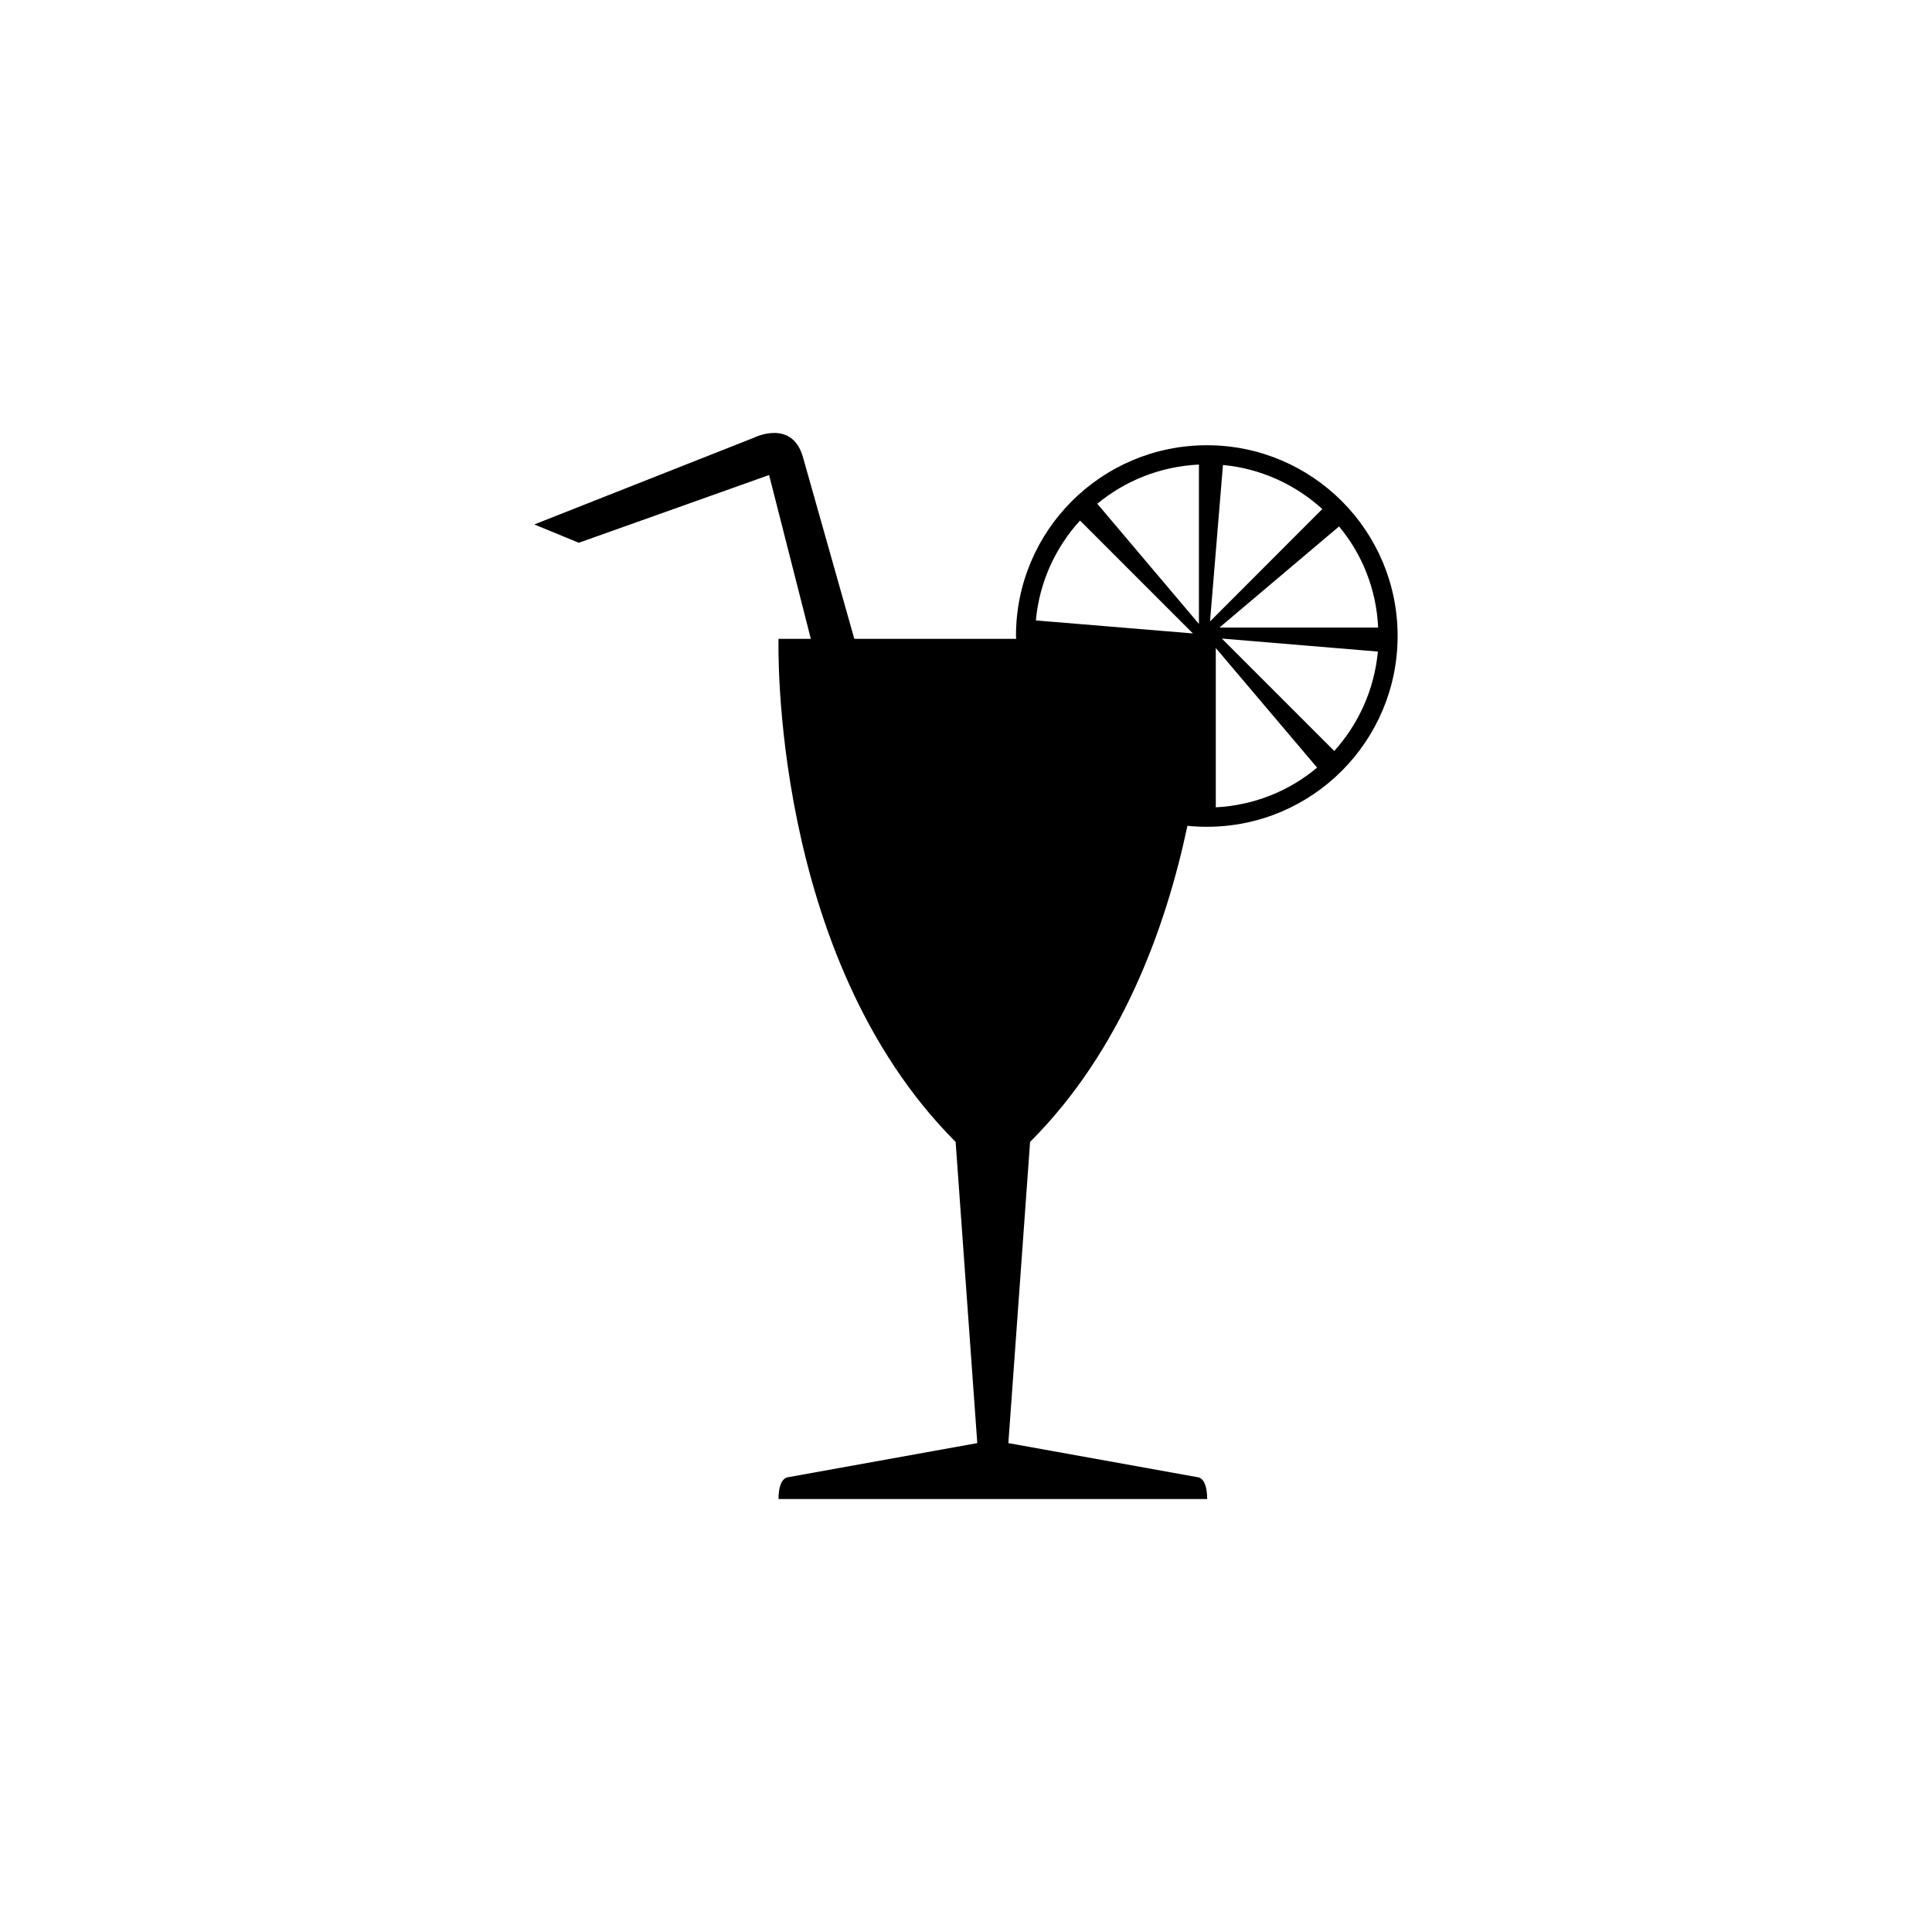 <?xml version="1.0" encoding="UTF-8"?>
<!-- The Best Svg Icon site in the world: iconSvg.co, Visit us! https://iconsvg.co -->
<svg fill="#000000" width="800px" height="800px" version="1.1" viewBox="144 144 512 512" xmlns="http://www.w3.org/2000/svg">
 <path d="m458.68 362.85c1.672 0.168 3.406 0.258 5.164 0.258 27.918 0 50.539-22.641 50.539-50.574 0-27.91-22.621-50.539-50.539-50.539-27.945 0-50.598 22.625-50.598 50.539 0 0.277 0.039 0.523 0.07 0.77h-42.914l-13.668-48.359c-2.973-9.934-12.902-4.961-12.902-4.961l-58.234 23 11.789 4.856 50.43-17.949 11.059 43.418h-8.559s-2.449 83.926 46.934 133.31l5.738 79.82-50.184 9.047s-2.488 0-2.488 5.773h113.59c0-5.773-2.469-5.773-2.469-5.773l-50.215-9.047 5.758-79.82c24.289-24.277 36-56.859 41.695-83.77zm7.519-4.902v-42.215l26.844 31.695c-7.352 6.168-16.652 9.992-26.844 10.52zm31.398-14.926-29.797-29.797 41.348 3.449c-0.926 10.082-5.152 19.227-11.551 26.348zm11.621-32.715h-42.047l31.695-26.797c6.102 7.34 9.891 16.617 10.352 26.797zm-41.121-43.078c10.117 0.945 19.246 5.246 26.324 11.672l-29.754 29.797zm-6.367-0.113v42.238l-26.934-31.852c7.352-6.098 16.723-9.906 26.934-10.387zm-31.516 14.828 29.918 29.926-41.613-3.449c0.918-10.164 5.199-19.328 11.695-26.477z"/>
</svg>